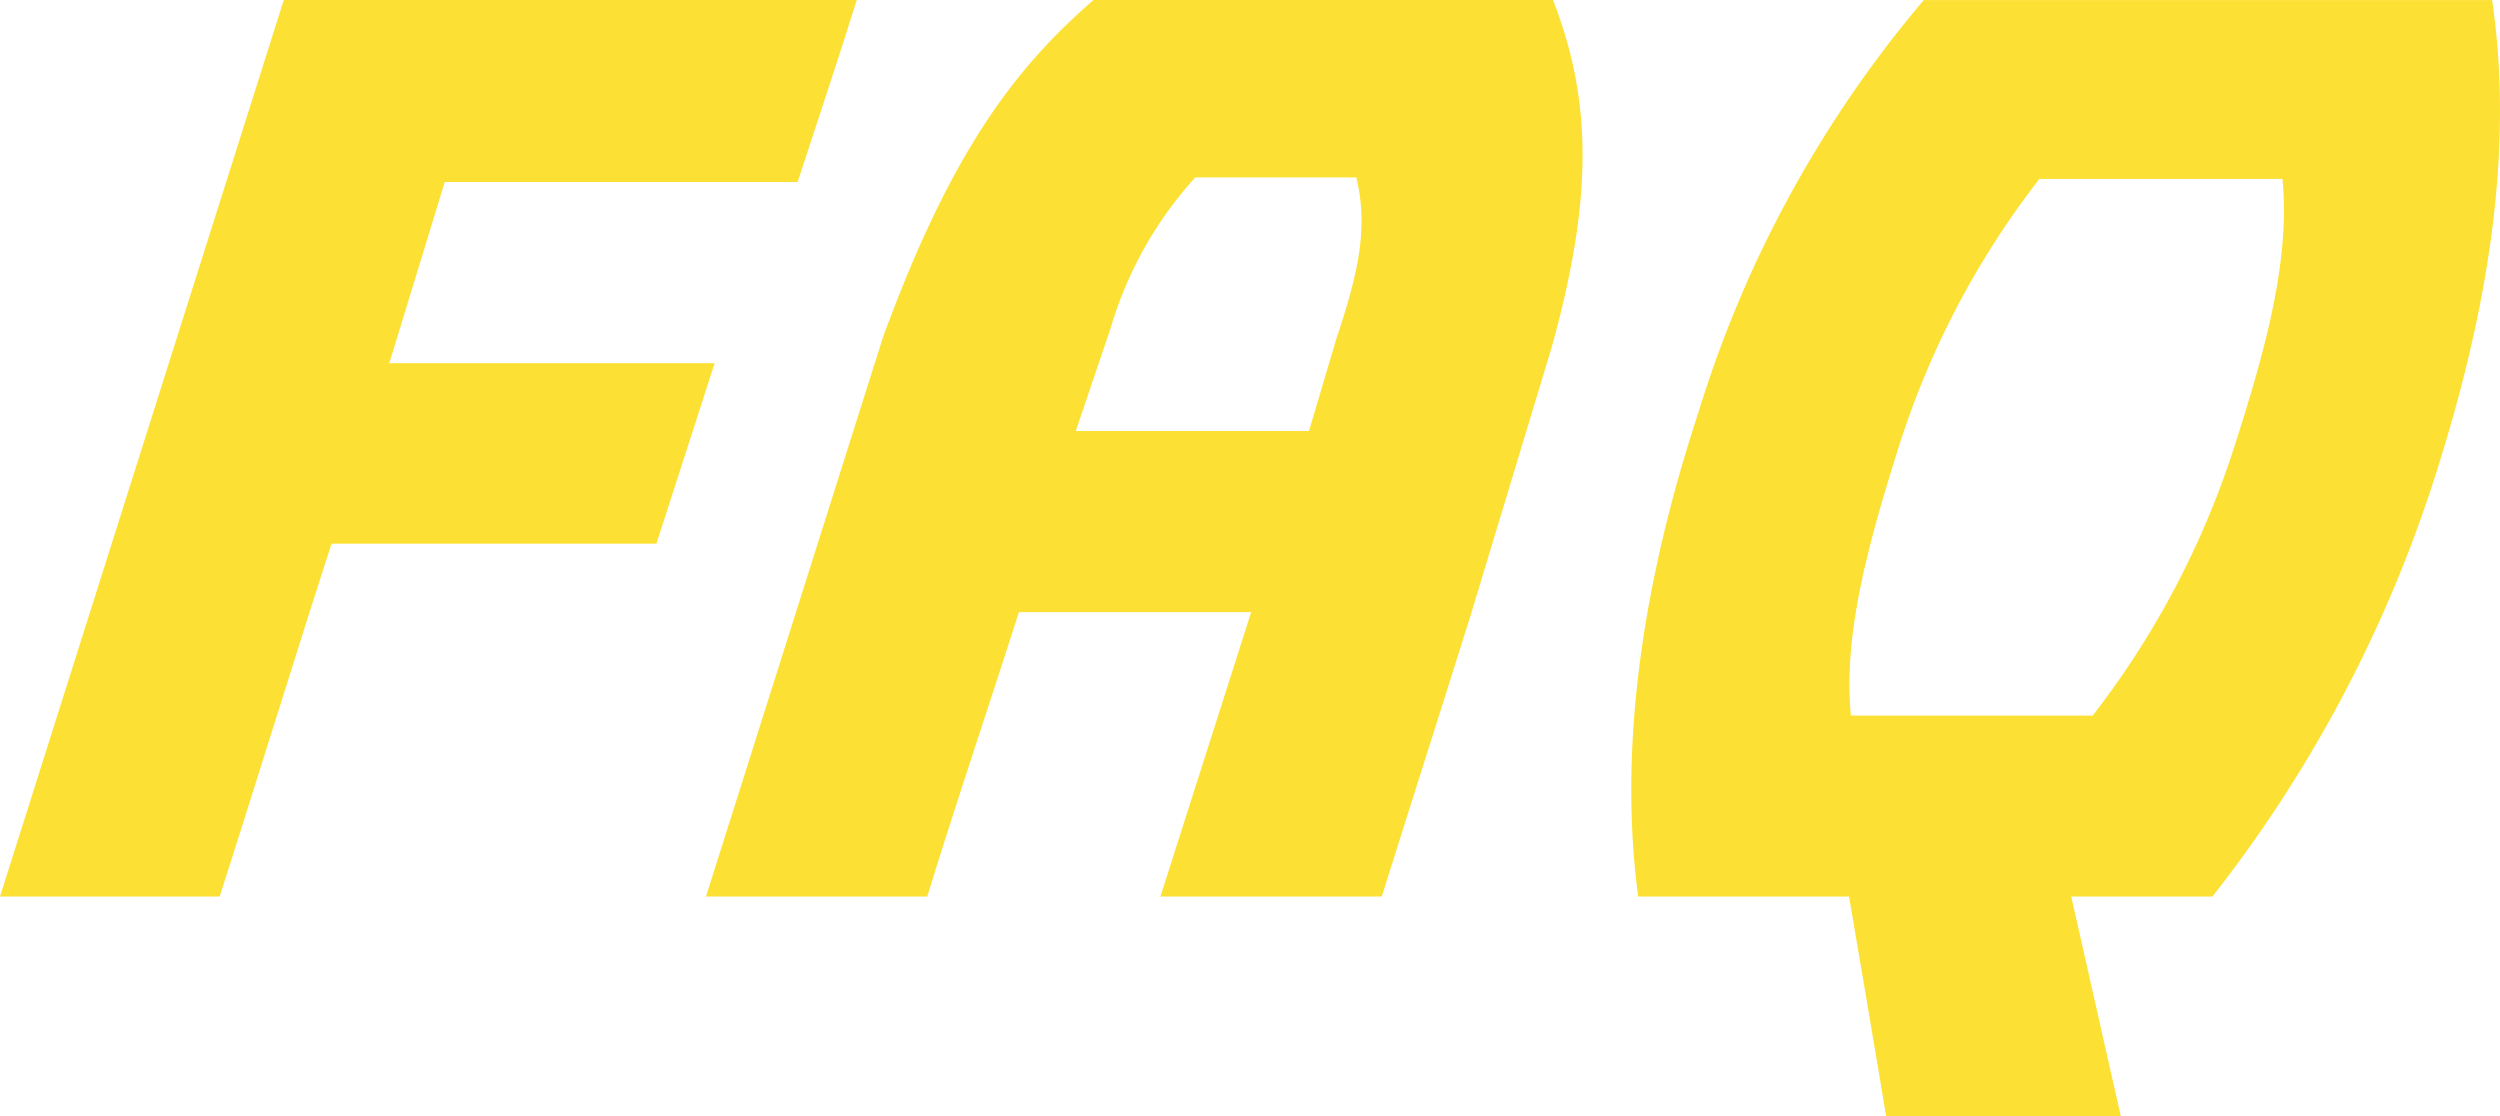 <svg height="51.941" viewBox="0 0 116.356 51.941" width="116.356" xmlns="http://www.w3.org/2000/svg"><g fill="#fce134" transform="translate(-632.592 -5733.73)"><path d="m645.8 5733.73h26.669c-.875 2.791-1.814 5.6-2.753 8.47h-16.424l-2.581 8.433h15.143c-.9 2.785-1.814 5.617-2.71 8.4h-15.121l-1.088 3.387c-1.387 4.374-2.731 8.71-4.118 13.036h-10.225z"/><path d="m673.7 5749.391c3.115-8.476 6.048-12.423 9.787-15.661h21.384c1.882 4.817 1.808 9.4-.049 16.13l-3.8 12.561c-1.366 4.352-2.752 8.683-4.118 13.036h-10.304l4.225-13.238h-15.32l5.664-4.086-1.152 4.075c-1.408 4.416-2.965 9-4.267 13.249h-10.3zm19.815 4.4 1.28-4.315c1.109-3.281 1.451-5.286.923-7.489h-7.494a17.991 17.991 0 0 0 -3.942 7.02l-1.621 4.784z"/><path d="m711.638 5752.933a54.258 54.258 0 0 1 10.491-19.2h26.451c1.045 7.083-.219 14.647-2.736 22.423a62.29 62.29 0 0 1 -10.279 19.3h-26.727c-.961-7.162.304-14.934 2.8-22.523zm6.379 18.763h10.124c1.061 4.667 2.1 9.308 3.157 13.975h-10.923c-.775-4.671-1.575-9.308-2.358-13.971zm11.974-4.661a40.663 40.663 0 0 0 6.561-12.418c1.6-4.955 2.614-8.9 2.272-12.56h-11.313a40 40 0 0 0 -6.5 12.326c-1.558 4.912-2.63 9.009-2.273 12.652z"/></g></svg>